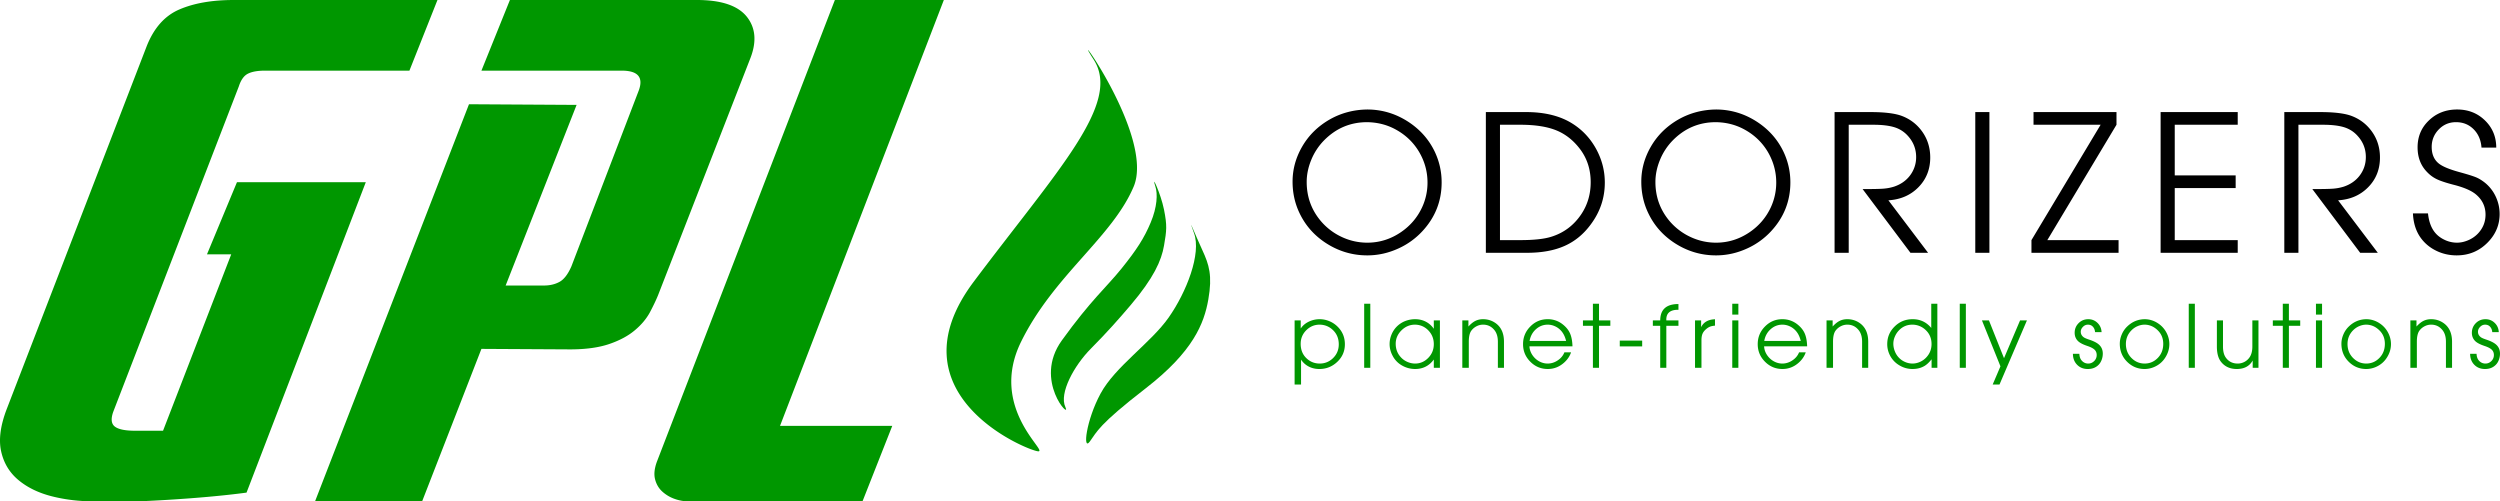 <svg xmlns="http://www.w3.org/2000/svg" width="600.974" height="120.528"><path fill="#009700" d="M33.057 120.528H22.791c-3.673 0-7.128-.407-10.346-1.227-3.218-.822-5.9-2.13-8.046-3.929-2.14-1.792-3.521-4.096-4.134-6.908-.614-2.81-.159-6.21 1.375-10.191l33.57-87.03c1.726-4.453 4.358-7.44 7.892-8.96C46.627.76 50.988 0 56.2 0h48.961L98.42 16.982H63.712c-1.741 0-3.096.233-4.065.707-.976.467-1.708 1.477-2.222 3.041L27.23 98.973c-.613 1.725-.484 2.913.385 3.58.868.658 2.482.992 4.828.992h6.751l16.39-42.406h-5.828l7.204-17.333h30.971L59.264 118.42c-11.814 1.585-26.207 2.108-26.207 2.108M130.753 68.637c1.423 0 2.677-.291 3.745-.879 1.068-.582 2.02-1.812 2.847-3.689l16.237-42.396c1.116-3.125-.26-4.691-4.142-4.691h-33.708L122.577 0h44.952c5.821 0 9.809 1.328 11.96 3.978 2.136 2.656 2.448 5.978.914 9.959l-22.221 57.048c-.51 1.245-1.179 2.636-1.987 4.159-.837 1.52-2.025 2.941-3.613 4.269-1.582 1.335-3.627 2.427-6.124 3.284-2.506.855-5.643 1.291-9.424 1.291l-21.305-.12-14.257 36.66H75.728l37.012-95.469 25.869.157-17.057 43.421h9.201zM214.491 102.375l-7.159 18.153h-41.737c-1.131 0-2.252-.188-3.377-.585a8.63 8.63 0 01-2.983-1.753c-.871-.782-1.458-1.78-1.765-2.99-.309-1.212-.145-2.636.466-4.274L200.694 0h26.194l-39.38 102.375h26.983zM262.891 14.307c6.803 10.538-8.649 26.521-28.835 53.437-20.181 26.916 12.71 40.48 15.466 40.745 2.757.265-11.945-10.283-4.079-26.306 7.87-16.012 21.903-25.083 27.074-37.314 5.177-12.224-16.428-41.103-9.626-30.562"/><path fill="#009700" d="M277.747 44.851c.567 1.731.442 4.901-1.131 8.64-1.568 3.74-3.358 6.523-7.028 11.083-3.681 4.556-7.313 7.528-14.331 17.254-7.014 9.723 2.405 19.312.846 16.015-1.553-3.298 2.107-9.984 6.129-14.029 4.017-4.047 6.797-7.213 9.568-10.474 5.542-6.523 7.399-10.694 8.02-14.312.625-3.623.77-4.775-.01-8.664-.784-3.889-3.194-8.985-2.063-5.513M261.978 106.141c-1.756 2.403-.904-5.065 2.588-11.534 3.493-6.47 12.066-12.156 16.366-18.272 4.296-6.119 7.904-15.373 6.096-20.294-1.814-4.921.37.565 2.001 4.086 1.631 3.524 2.449 6.112 1.438 11.872-1.01 5.759-3.641 12.515-15.043 21.343-11.407 8.828-11.686 10.394-13.446 12.799"/><path d="M328.635 26.322c3.62 0 6.966 1.015 10.04 3.048 2.756 1.833 4.83 4.192 6.218 7.086a17.034 17.034 0 011.662 7.387c0 4.505-1.555 8.433-4.661 11.769a17.896 17.896 0 01-5.673 4.091c-2.43 1.122-4.94 1.687-7.533 1.687-3.651 0-7.014-1.02-10.088-3.053-2.742-1.815-4.806-4.18-6.196-7.086-1.122-2.331-1.684-4.861-1.684-7.586 0-2.937.76-5.73 2.28-8.376 1.602-2.79 3.872-5.01 6.814-6.665 2.677-1.484 5.617-2.251 8.821-2.302m0 3.048c-4.029 0-7.48 1.465-10.357 4.385a14.565 14.565 0 00-3.099 4.758c-.709 1.751-1.063 3.495-1.063 5.232 0 3.665 1.189 6.862 3.57 9.592a14.675 14.675 0 004.878 3.637 14.38 14.38 0 006.124 1.363c2.94 0 5.657-.859 8.152-2.573 2.229-1.54 3.908-3.522 5.028-5.951a14.06 14.06 0 001.29-5.92c0-2.641-.683-5.121-2.057-7.437-1.388-2.312-3.312-4.123-5.775-5.427-2.029-1.075-4.262-1.625-6.691-1.659M357.184 60.769V26.943h9.69c4.523 0 8.262.94 11.2 2.823 2.314 1.473 4.154 3.431 5.528 5.872 1.45 2.593 2.179 5.342 2.179 8.255 0 3.7-1.133 7.062-3.396 10.083-1.732 2.348-3.837 4.068-6.309 5.155-2.467 1.092-5.464 1.638-8.98 1.638h-9.912zm3.393-3.047h4.907c3.238 0 5.701-.268 7.385-.794 3.056-.94 5.484-2.771 7.286-5.479 1.488-2.245 2.23-4.802 2.23-7.654 0-3.024-.844-5.657-2.526-7.909-1.588-2.115-3.488-3.625-5.7-4.532-2.214-.909-5.104-1.363-8.675-1.363h-4.907v27.731zM412.467 26.322c3.616 0 6.965 1.015 10.037 3.048 2.759 1.833 4.829 4.192 6.218 7.086a17.05 17.05 0 011.665 7.387c0 4.505-1.556 8.433-4.662 11.769a17.878 17.878 0 01-5.674 4.091c-2.428 1.122-4.941 1.687-7.534 1.687-3.652 0-7.011-1.02-10.086-3.053-2.741-1.815-4.806-4.18-6.195-7.086-1.124-2.331-1.685-4.861-1.685-7.586 0-2.937.76-5.73 2.28-8.376 1.603-2.79 3.872-5.01 6.812-6.665 2.679-1.484 5.619-2.251 8.824-2.302m0 3.048c-4.032 0-7.483 1.465-10.357 4.385a14.565 14.565 0 00-3.099 4.758c-.709 1.751-1.066 3.495-1.066 5.232 0 3.665 1.191 6.862 3.567 9.592a14.775 14.775 0 004.883 3.637 14.365 14.365 0 006.122 1.363c2.941 0 5.66-.859 8.152-2.573 2.231-1.54 3.907-3.522 5.031-5.951a14.09 14.09 0 001.289-5.92c0-2.641-.688-5.121-2.057-7.437-1.387-2.312-3.312-4.123-5.775-5.427-2.032-1.075-4.261-1.625-6.69-1.659M441.013 60.768V26.942h8.598c3.439 0 5.975.315 7.609.94 1.717.659 3.156 1.674 4.312 3.048 1.648 1.965 2.477 4.279 2.477 6.939 0 2.824-.943 5.203-2.824 7.125-1.885 1.924-4.296 2.975-7.234 3.158l9.54 12.616h-4.238l-11.498-15.314c2.531 0 4.228-.036 5.104-.112a11.15 11.15 0 002.478-.484c1.554-.529 2.796-1.379 3.719-2.555a7.22 7.22 0 001.564-4.555c0-1.92-.655-3.604-1.958-5.056a7.119 7.119 0 00-3.214-2.086c-1.28-.406-2.982-.615-5.114-.615h-5.922v30.777h-3.399zM474.837 26.943h3.397v33.826h-3.397zM488.341 60.768v-3.046l16.626-27.731h-16.13v-3.049h19.944v3.049l-16.626 27.731h17.126v3.046zM519.389 60.768V26.942h18.536v3.049h-15.14v12.168h14.644v3.046h-14.644v12.517h15.14v3.046zM549.124 60.768V26.942h8.597c3.436 0 5.975.315 7.606.94 1.722.659 3.155 1.674 4.314 3.048 1.65 1.965 2.478 4.279 2.478 6.939 0 2.824-.938 5.203-2.824 7.125-1.885 1.924-4.296 2.975-7.239 3.158l9.544 12.616h-4.238l-11.498-15.314c2.526 0 4.229-.036 5.104-.112a11.207 11.207 0 002.478-.484c1.554-.529 2.795-1.379 3.719-2.555 1.04-1.335 1.559-2.854 1.559-4.555 0-1.92-.648-3.604-1.958-5.056-.855-.975-1.929-1.672-3.204-2.086-1.285-.406-2.986-.615-5.119-.615h-5.926v30.777h-3.393zM580.047 51.301h3.618c.197 1.9.736 3.401 1.611 4.512.592.759 1.376 1.367 2.353 1.831a6.903 6.903 0 002.997.693c.896 0 1.799-.197 2.713-.592a7.014 7.014 0 002.319-1.588c1.222-1.287 1.838-2.809 1.838-4.56 0-1.965-.78-3.591-2.333-4.883-1.074-.89-2.824-1.65-5.254-2.275-1.751-.45-3.074-.881-3.979-1.294a7.864 7.864 0 01-2.386-1.684c-1.588-1.568-2.381-3.584-2.381-6.045 0-2.513.856-4.618 2.573-6.319 1.852-1.852 4.166-2.775 6.941-2.775 2.66 0 4.893.88 6.692 2.638 1.799 1.758 2.703 3.936 2.703 6.53h-3.545c-.135-1.815-.766-3.294-1.9-4.422-1.131-1.131-2.536-1.699-4.225-1.699-1.568 0-2.9.532-3.987 1.585-1.242 1.205-1.862 2.658-1.862 4.361 0 1.705.543 3.007 1.612 3.914.875.748 2.554 1.457 5.031 2.138 2.035.558 3.407.991 4.114 1.297.707.307 1.442.771 2.208 1.399a9.369 9.369 0 012.477 3.296c.592 1.311.89 2.67.89 4.089 0 2.593-.942 4.858-2.823 6.79-2.035 2.1-4.536 3.151-7.511 3.151-1.746 0-3.381-.368-4.892-1.106-1.515-.736-2.747-1.754-3.704-3.057-1.172-1.605-1.807-3.58-1.908-5.925"/><path fill="#009700" d="M311.212 77.016h1.469v1.954a4.636 4.636 0 011.581-1.458 5.97 5.97 0 012.993-.779c.753 0 1.496.148 2.23.442a6.087 6.087 0 011.947 1.241c1.242 1.175 1.863 2.619 1.863 4.335 0 1.719-.643 3.159-1.93 4.327-1.19 1.084-2.592 1.626-4.201 1.626-.935 0-1.778-.192-2.531-.576s-1.377-.941-1.874-1.672v5.975h-1.548V77.016zm6.02 1.027c-1.258 0-2.338.456-3.241 1.366-.881.89-1.321 1.97-1.321 3.241 0 1.446.475 2.613 1.423 3.501.881.828 1.934 1.243 3.162 1.243 1.197 0 2.236-.411 3.116-1.231.972-.91 1.457-2.04 1.457-3.389 0-1.438-.501-2.612-1.502-3.523-.873-.79-1.905-1.192-3.094-1.208M327.936 73.008h1.47v15.414h-1.47zM346.14 77.016v11.406h-1.468v-1.999c-1.114 1.521-2.612 2.281-4.494 2.281a6.322 6.322 0 01-3.196-.869 5.65 5.65 0 01-2.225-2.339c-.475-.902-.711-1.833-.711-2.788 0-.746.143-1.479.429-2.202a5.893 5.893 0 011.197-1.898 5.965 5.965 0 012.078-1.412 6.56 6.56 0 012.438-.463c.935 0 1.782.197 2.546.588.766.392 1.411.964 1.938 1.717v-2.021h1.468zm-5.974 1.027c-1.256 0-2.353.464-3.286 1.39-.911.918-1.366 1.987-1.366 3.207 0 1.302.438 2.41 1.31 3.319.422.444.932.796 1.53 1.051.6.257 1.206.385 1.824.385 1.227 0 2.289-.463 3.185-1.389.873-.904 1.31-1.995 1.31-3.276 0-1.287-.433-2.383-1.298-3.286-.874-.91-1.944-1.378-3.209-1.401M351.525 88.422V77.015h1.468v1.48c.563-.624 1.12-1.074 1.666-1.35.547-.274 1.161-.413 1.846-.413 1.056 0 2.006.279 2.858.836 1.453.949 2.179 2.478 2.179 4.586v6.268h-1.468v-6.268c0-1.183-.278-2.115-.835-2.801-.709-.873-1.615-1.31-2.723-1.31-.549 0-1.074.13-1.574.39a3.58 3.58 0 00-1.249 1.057c-.406.556-.609 1.444-.609 2.664v6.268h-1.559zM378.006 83.261h-10.344c.045.866.357 1.667.938 2.405.429.543.946.966 1.553 1.271a4.143 4.143 0 001.892.458c.858 0 1.667-.257 2.427-.769.761-.512 1.292-1.156 1.593-1.932h1.604c-.324.949-.886 1.777-1.683 2.484-1.139 1.017-2.444 1.525-3.92 1.525-1.671 0-3.094-.609-4.268-1.829-1.116-1.153-1.672-2.531-1.672-4.134 0-1.665.583-3.083 1.751-4.257 1.151-1.167 2.545-1.752 4.178-1.752a5.69 5.69 0 013.637 1.266c.805.64 1.384 1.361 1.733 2.162.35.803.544 1.837.581 3.102m-1.536-1.309c-.248-1.039-.666-1.871-1.253-2.497a4.321 4.321 0 00-1.451-1.038 4.156 4.156 0 00-1.7-.373c-1.075 0-2.022.365-2.84 1.096-.815.73-1.325 1.667-1.53 2.812h8.774zM382.918 88.422V78.326h-2.394v-1.311h2.394v-4.008h1.468v4.008h2.721v1.311h-2.721v10.096zM389.376 81.883h5.387v1.39h-5.387zM399.098 88.422V78.326h-1.771v-1.311h1.771c.017-2.619 1.477-3.928 4.383-3.928v1.387h-.361c-1.776.076-2.628.923-2.553 2.541h2.914v1.311h-2.914v10.097h-1.469zM407.466 88.422V77.015h1.468v1.639c.573-1.204 1.683-1.841 3.332-1.908v1.536c-.49.044-.881.123-1.175.236a3.241 3.241 0 00-.903.554c-.438.361-.742.742-.914 1.146-.174.403-.26.929-.26 1.576v6.629h-1.548zM416.419 73.008h1.468v2.618h-1.468v-2.618zm0 4.008h1.468v11.406h-1.468V77.016zM434.418 83.261h-10.344c.046.866.358 1.667.938 2.405.43.543.947.966 1.554 1.271a4.14 4.14 0 001.892.458c.857 0 1.667-.257 2.427-.769.761-.512 1.291-1.156 1.592-1.932h1.605c-.324.949-.886 1.777-1.683 2.484-1.139 1.017-2.444 1.525-3.921 1.525-1.67 0-3.093-.609-4.267-1.829-1.116-1.153-1.672-2.531-1.672-4.134 0-1.665.583-3.083 1.751-4.257 1.151-1.167 2.544-1.752 4.178-1.752 1.362 0 2.575.423 3.638 1.266.804.64 1.383 1.361 1.732 2.162.35.803.544 1.837.58 3.102m-1.535-1.309c-.248-1.039-.667-1.871-1.253-2.497a4.321 4.321 0 00-1.451-1.038 4.16 4.16 0 00-1.701-.373c-1.074 0-2.022.365-2.839 1.096s-1.327 1.667-1.53 2.812h8.774zM439.081 88.422V77.015h1.468v1.48c.564-.624 1.12-1.074 1.666-1.35.548-.274 1.162-.413 1.848-.413 1.054 0 2.006.279 2.855.836 1.453.949 2.182 2.478 2.182 4.586v6.268h-1.47v-6.268c0-1.183-.278-2.115-.835-2.801-.707-.873-1.615-1.31-2.723-1.31a3.37 3.37 0 00-1.574.39 3.58 3.58 0 00-1.249 1.057c-.405.556-.608 1.444-.608 2.664v6.268h-1.56zM465.72 73.008v15.414h-1.387v-2.056c-.573.73-1.133 1.262-1.684 1.592-.828.497-1.792.746-2.89.746a6.067 6.067 0 01-3.331-.982 5.83 5.83 0 01-2.191-2.474 5.827 5.827 0 01-.565-2.519c0-1.678.606-3.105 1.819-4.279 1.174-1.145 2.606-1.718 4.303-1.718 1.806 0 3.293.702 4.46 2.102v-5.826h1.466zm-6.006 5.035c-1.278 0-2.364.468-3.251 1.4-.407.43-.729.926-.967 1.492a4.327 4.327 0 00-.356 1.682c0 .61.117 1.213.352 1.813.232.597.555 1.111.972 1.54.414.444.914.793 1.501 1.045a4.463 4.463 0 001.784.379 4.38 4.38 0 001.807-.402 4.566 4.566 0 001.536-1.111c.821-.889 1.23-1.949 1.23-3.186 0-1.392-.496-2.536-1.489-3.432a4.599 4.599 0 00-3.119-1.22M471.106 73.008h1.467v15.414h-1.467zM479.022 92.43l1.865-4.368-4.45-11.046h1.684l3.624 9.091 3.86-9.091h1.651l-6.595 15.414zM498.309 85.057h1.546c.032.654.198 1.167.498 1.536.436.534.982.802 1.64.802.532 0 1-.191 1.398-.576a1.98 1.98 0 00.633-1.479c0-.521-.173-.946-.515-1.277-.341-.332-.924-.632-1.744-.904-1.003-.338-1.722-.703-2.158-1.096-.587-.541-.88-1.229-.88-2.065 0-.903.315-1.676.948-2.315.633-.632 1.405-.949 2.317-.949.873 0 1.612.296 2.224.888.609.591.936 1.33.982 2.219h-1.571c-.036-.542-.216-.982-.541-1.321-.294-.316-.687-.474-1.174-.474-.445 0-.832.165-1.164.497-.368.36-.555.764-.555 1.209 0 .525.232.963.688 1.309.234.173.683.369 1.345.587 1.063.354 1.833.745 2.316 1.175.633.558.948 1.287.948 2.191 0 .511-.092 1.012-.276 1.502-.187.488-.437.888-.751 1.196-.656.663-1.513.994-2.576.994-1.046 0-1.903-.34-2.569-1.017-.667-.679-1.003-1.556-1.009-2.632M515.529 76.733c1.173 0 2.265.34 3.272 1.018a5.958 5.958 0 012.124 2.474 5.83 5.83 0 01.565 2.484c0 1.174-.345 2.28-1.027 3.319a5.724 5.724 0 01-2.283 2.034 5.85 5.85 0 01-2.641.643c-1.597 0-2.97-.554-4.122-1.661-1.227-1.181-1.84-2.649-1.84-4.403 0-.769.163-1.528.49-2.281a5.71 5.71 0 011.35-1.931c1.175-1.108 2.546-1.673 4.112-1.696m.021 1.31c-.573 0-1.138.121-1.698.361a4.579 4.579 0 00-1.474 1.005c-.888.904-1.333 1.999-1.333 3.286 0 1.348.452 2.475 1.354 3.377.882.881 1.932 1.322 3.15 1.322 1.236 0 2.292-.455 3.175-1.367.864-.896 1.297-2.021 1.297-3.377 0-1.271-.422-2.334-1.264-3.184-.924-.932-1.995-1.407-3.207-1.423M526.153 73.008h1.468v15.414h-1.468zM542.911 77.016v11.406h-1.389V86.66c-.76 1.362-2.036 2.044-3.829 2.044-1.654 0-2.939-.606-3.851-1.819-.616-.827-.926-2.021-.926-3.58v-6.289h1.47v6.289c0 1.115.213 1.985.643 2.609.685.987 1.649 1.48 2.891 1.48.564 0 1.097-.128 1.592-.385a3.374 3.374 0 001.232-1.072c.466-.654.699-1.532.699-2.633v-6.289h1.468zM548.761 88.422V78.326h-2.396v-1.311h2.396v-4.008h1.467v4.008h2.72v1.311h-2.72v10.096zM556.732 73.008h1.467v2.618h-1.467v-2.618zm0 4.008h1.467v11.406h-1.467V77.016zM568.805 76.733c1.173 0 2.267.34 3.273 1.018a5.965 5.965 0 012.124 2.474c.378.812.564 1.641.564 2.484 0 1.174-.343 2.28-1.026 3.319a5.728 5.728 0 01-2.282 2.034 5.86 5.86 0 01-2.642.643c-1.597 0-2.971-.554-4.122-1.661-1.228-1.181-1.841-2.649-1.841-4.403 0-.769.163-1.528.491-2.281a5.723 5.723 0 011.35-1.931c1.174-1.108 2.545-1.673 4.111-1.696m.021 1.31c-.572 0-1.138.121-1.698.361a4.568 4.568 0 00-1.474 1.005c-.889.904-1.333 1.999-1.333 3.286 0 1.348.452 2.475 1.354 3.377.883.881 1.932 1.322 3.151 1.322 1.236 0 2.293-.455 3.175-1.367.864-.896 1.297-2.021 1.297-3.377 0-1.271-.421-2.334-1.263-3.184-.926-.932-1.996-1.407-3.209-1.423M579.43 88.422V77.015h1.467v1.48c.564-.624 1.121-1.074 1.667-1.35.546-.274 1.162-.413 1.847-.413 1.055 0 2.006.279 2.855.836 1.453.949 2.182 2.478 2.182 4.586v6.268h-1.47v-6.268c0-1.183-.278-2.115-.835-2.801-.707-.873-1.616-1.31-2.723-1.31-.549 0-1.074.13-1.575.39a3.57 3.57 0 00-1.246 1.057c-.406.556-.611 1.444-.611 2.664v6.268h-1.558zM593.791 85.057h1.547c.031.654.197 1.167.497 1.536.437.534.982.802 1.64.802.533 0 1.001-.191 1.399-.576a1.98 1.98 0 00.633-1.479c0-.521-.174-.946-.515-1.277-.342-.332-.924-.632-1.744-.904-1.003-.338-1.723-.703-2.158-1.096-.587-.541-.88-1.229-.88-2.065 0-.903.314-1.676.947-2.315.633-.632 1.405-.949 2.317-.949.873 0 1.613.296 2.225.888.609.591.937 1.33.982 2.219h-1.571c-.037-.542-.217-.982-.542-1.321-.293-.316-.687-.474-1.173-.474-.445 0-.833.165-1.165.497-.368.36-.553.764-.553 1.209 0 .525.23.963.688 1.309.234.173.683.369 1.344.587 1.063.354 1.833.745 2.317 1.175.633.558.948 1.287.948 2.191 0 .511-.093 1.012-.277 1.502-.185.488-.435.888-.751 1.196-.656.663-1.512.994-2.575.994-1.047 0-1.902-.34-2.57-1.017-.665-.679-1.002-1.556-1.01-2.632"/></svg>